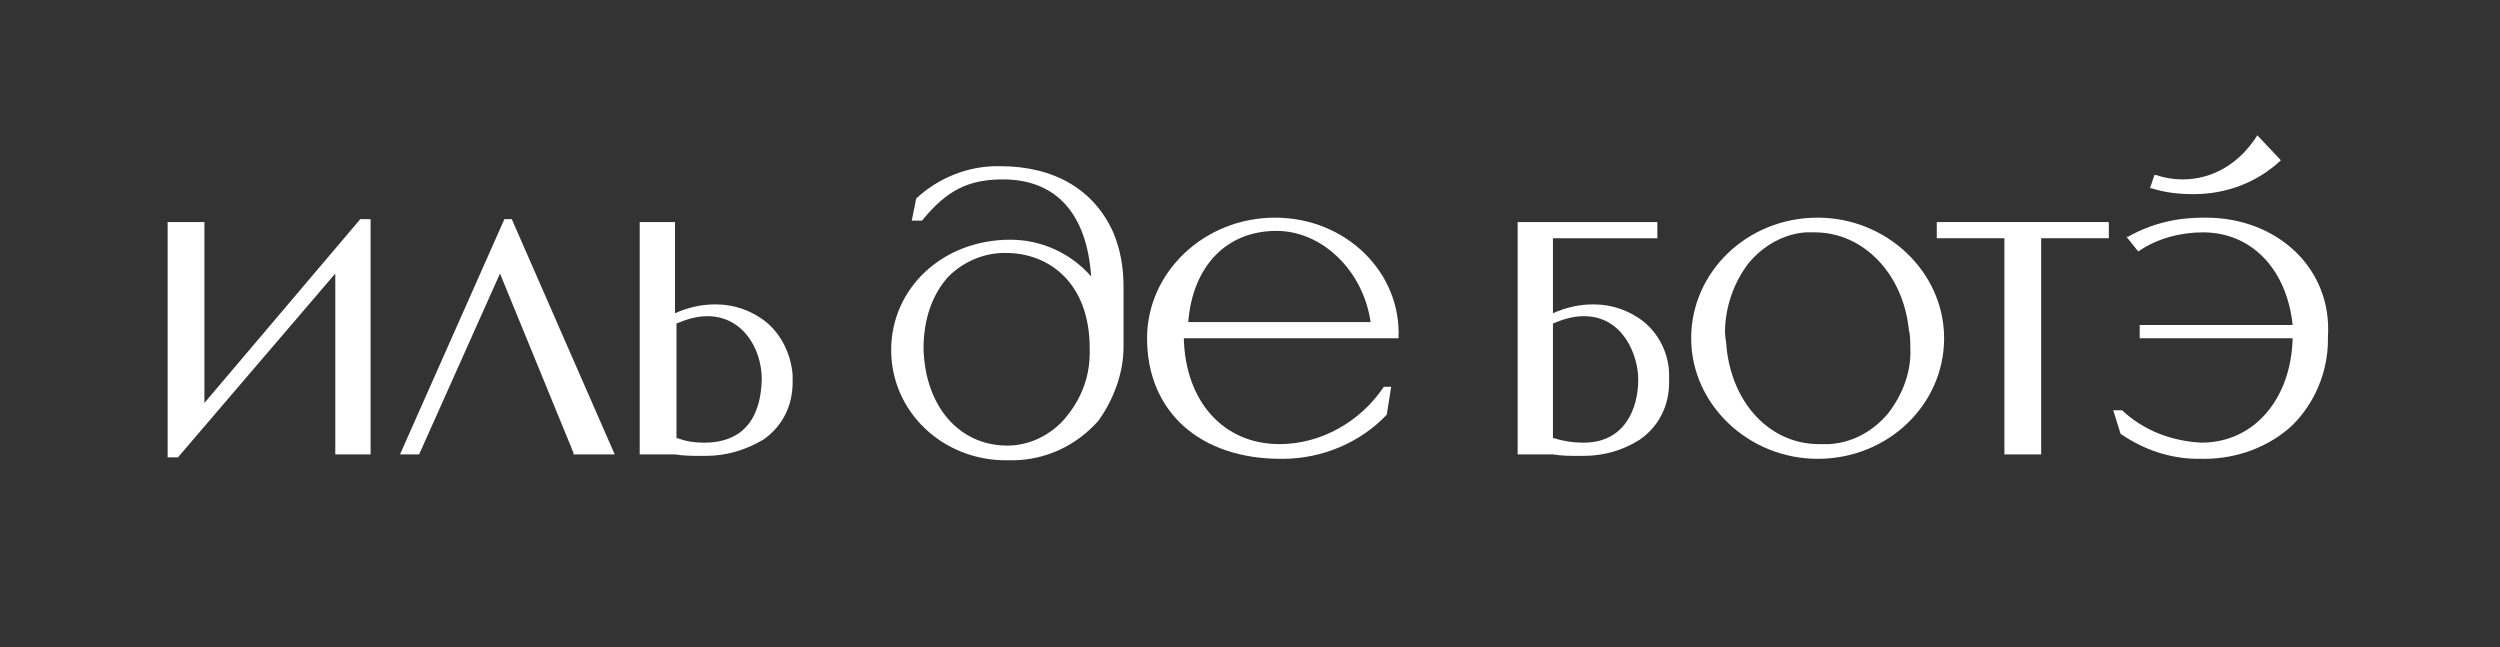 <?xml version="1.0" encoding="utf-8"?>
<!-- Generator: Adobe Illustrator 24.0.2, SVG Export Plug-In . SVG Version: 6.00 Build 0)  -->
<svg version="1.1" id="Слой_1" xmlns="http://www.w3.org/2000/svg" xmlns:xlink="http://www.w3.org/1999/xlink" x="0px" y="0px"
	 viewBox="0 0 170 44" style="enable-background:new 0 0 170 44;" xml:space="preserve">
<rect x="0" y="0" width="170" height="44" fill="#333333" stroke="none"/>
<style type="text/css">
	.st0{fill-rule:evenodd;clip-rule:evenodd;fill:#FFFFFF;}
</style>
<g>
	<g>
		<g>
			<g>
				<path class="st0" d="M47.9,30.1c0,0-0.1,0-0.1,0c-0.6,0-1.2-0.1-1.7-0.3l-0.1,0l0-7.8c0.7-0.3,1.4-0.5,2.1-0.5
					c2.4,0,3.7,2.2,3.7,4.3C51.7,29.4,49.6,30.1,47.9,30.1L47.9,30.1L47.9,30.1z M52.1,21.9c-1-0.8-2.2-1.2-3.4-1.2c0,0,0,0,0,0
					c0,0-0.1,0-0.1,0c-0.9,0-1.8,0.2-2.7,0.6l0-6.2h-2.4v15.8h2.4c0.6,0.1,1.2,0.1,1.8,0.1c0.1,0,0.1,0,0.2,0c0,0,0.1,0,0.1,0
					c1.4,0,2.7-0.4,3.9-1.1c1.3-0.9,2-2.3,2-3.9c0-0.1,0-0.2,0-0.3c0-0.1,0-0.1,0-0.2C53.8,24.2,53.2,22.8,52.1,21.9L52.1,21.9z
					 M52.1,21.9L52.1,21.9L52.1,21.9z"/>
			</g>
			<polygon class="st0" points="13.9,27.4 13.9,15.1 11.4,15.1 11.4,31.1 12.1,31.1 22.8,18.6 22.8,30.9 25.2,30.9 25.2,14.9 
				24.5,14.9 			"/>
			<polygon class="st0" points="34.8,14.9 34.3,14.9 27.2,30.9 28.5,30.9 34,18.6 39,30.8 39,30.9 41.8,30.9 34.8,14.9 			"/>
			<g>
				<path class="st0" d="M149.1,13.2c0,0,0.1,0,0.1,0c2.2,0,4.3-0.8,5.9-2.3l0,0l-1.6-1.7c-1.2,1.9-3,3-5.1,3
					c-0.6,0-1.2-0.1-1.8-0.3h-0.1l-0.3,0.9h0.1C147.2,13.1,148.2,13.2,149.1,13.2L149.1,13.2z M149.1,13.2L149.1,13.2L149.1,13.2z"
					/>
			</g>
			<g>
				<path class="st0" d="M80.8,21.9c0.3-3.8,2.6-6.2,6-6.2c3.1,0,5.9,2.7,6.4,6.2H80.8L80.8,21.9z M86.7,14.8
					c-4.8,0-8.7,3.7-8.7,8.2c0,5,3.6,8.2,9.1,8.2c0,0,0.1,0,0.1,0c2.7,0,5.3-1.1,7.1-3l0,0l0.3-1.9l-0.5,0v0
					c-1.6,2.4-4.3,3.9-7.1,3.9c-3.8,0-6.4-2.9-6.5-7.2h14.6V23C95.3,18.5,91.5,14.8,86.7,14.8L86.7,14.8z M86.7,14.8L86.7,14.8
					L86.7,14.8z"/>
			</g>
			<g>
				<path class="st0" d="M150,14.8c-0.1,0-0.1,0-0.2,0c-1.8,0-3.5,0.4-5.1,1.3l-0.1,0l0.8,1l0,0c1.3-0.9,2.9-1.3,4.4-1.3
					c3.3,0,5.7,2.5,6.1,6.3l-10.4,0V23l10.4,0c-0.1,4.1-2.6,7.1-6.2,7.1c-2-0.1-3.9-0.8-5.4-2.2l0,0l-0.6,0l0.5,1.6l0,0
					c1.6,1.1,3.4,1.7,5.3,1.7c0,0,0,0,0.1,0c0.1,0,0.2,0,0.3,0c2.2,0,4.4-0.8,6-2.3c1.5-1.5,2.4-3.6,2.4-5.8c0-0.1,0-0.1,0-0.2
					C158.6,18.3,154.9,14.8,150,14.8L150,14.8z M150,14.8L150,14.8L150,14.8z"/>
			</g>
			<polygon class="st0" points="131.7,16.2 136.3,16.2 136.3,30.9 138.8,30.9 138.8,16.2 143.4,16.2 143.4,15.1 131.7,15.1 			"/>
			<g>
				<path class="st0" d="M74.1,23.7c0,0.1,0,0.2,0,0.3c0,1.8-0.7,3.4-1.9,4.7c-1,1-2.3,1.6-3.7,1.6c0,0,0,0,0,0l0,0
					c-3.3,0-5.6-2.7-5.7-6.6c0-2,0.6-3.7,1.7-4.9c1-1,2.4-1.6,3.8-1.6c0,0,0.1,0,0.1,0l0,0C71.3,17.2,74.1,19.2,74.1,23.7L74.1,23.7
					L74.1,23.7z M76.4,23.6v-4.1c0-1.3-0.2-2.5-0.7-3.7c-1.3-2.9-4-4.5-7.7-4.5c-0.1,0-0.2,0-0.2,0c-2,0-4,0.8-5.5,2.2l0,0L62,15
					l0.7,0c1.7-2.1,3.2-2.8,5.5-2.8c3.6,0,5.7,2.3,6,6.6c-1.4-1.6-3.4-2.5-5.5-2.5c-4.6,0-8.1,3.3-8.1,7.5c0,4.2,3.5,7.5,7.8,7.5
					c0.1,0,0.2,0,0.4,0c2.3,0,4.4-1,5.9-2.7C75.7,27.2,76.4,25.4,76.4,23.6C76.4,23.6,76.4,23.6,76.4,23.6L76.4,23.6z M76.4,23.6
					L76.4,23.6L76.4,23.6z"/>
			</g>
			<g>
				<path class="st0" d="M128.4,28.1c-1,1.2-2.4,2-4,2.1c-0.2,0-0.5,0-0.7,0c-3.3,0-5.9-2.7-6.3-6.6c0-0.3-0.1-0.7-0.1-1
					c0-1.7,0.6-3.4,1.6-4.7c1-1.2,2.4-2,3.9-2.1c0.2,0,0.4,0,0.6,0c3.3,0,6,2.8,6.4,6.6c0.1,0.4,0.1,0.8,0.1,1.2
					C130,25.2,129.4,26.8,128.4,28.1L128.4,28.1L128.4,28.1z M123.6,14.8c-4.8,0-8.6,3.7-8.6,8.2s3.9,8.2,8.6,8.2
					c4.8,0,8.6-3.7,8.6-8.2S128.3,14.8,123.6,14.8z"/>
			</g>
			<g>
				<path class="st0" d="M111.4,25.8c0,2.1-1,4.3-3.7,4.3c0,0-0.1,0-0.1,0c-0.6,0-1.3-0.1-1.9-0.3l-0.1,0l0-7.8
					c0.7-0.3,1.4-0.5,2.1-0.5C110.4,21.5,111.4,24.2,111.4,25.8L111.4,25.8L111.4,25.8z M111.8,21.9c-1-0.8-2.2-1.2-3.4-1.2
					c0,0,0,0,0,0c0,0-0.1,0-0.1,0c-0.9,0-1.8,0.2-2.7,0.6l0-5.1h7.1v-1.1h-9.5v15.8h2.4c0.6,0.1,1.2,0.1,1.8,0.1c0.1,0,0.1,0,0.2,0
					c0,0,0.1,0,0.1,0c1.4,0,2.7-0.4,3.8-1.1c1.3-0.9,2-2.3,2-3.9c0-0.1,0-0.2,0-0.3c0-0.1,0-0.1,0-0.2
					C113.5,24.2,112.9,22.8,111.8,21.9L111.8,21.9z M111.8,21.9L111.8,21.9L111.8,21.9z"/>
			</g>
		</g>
	</g>
</g>
</svg>
